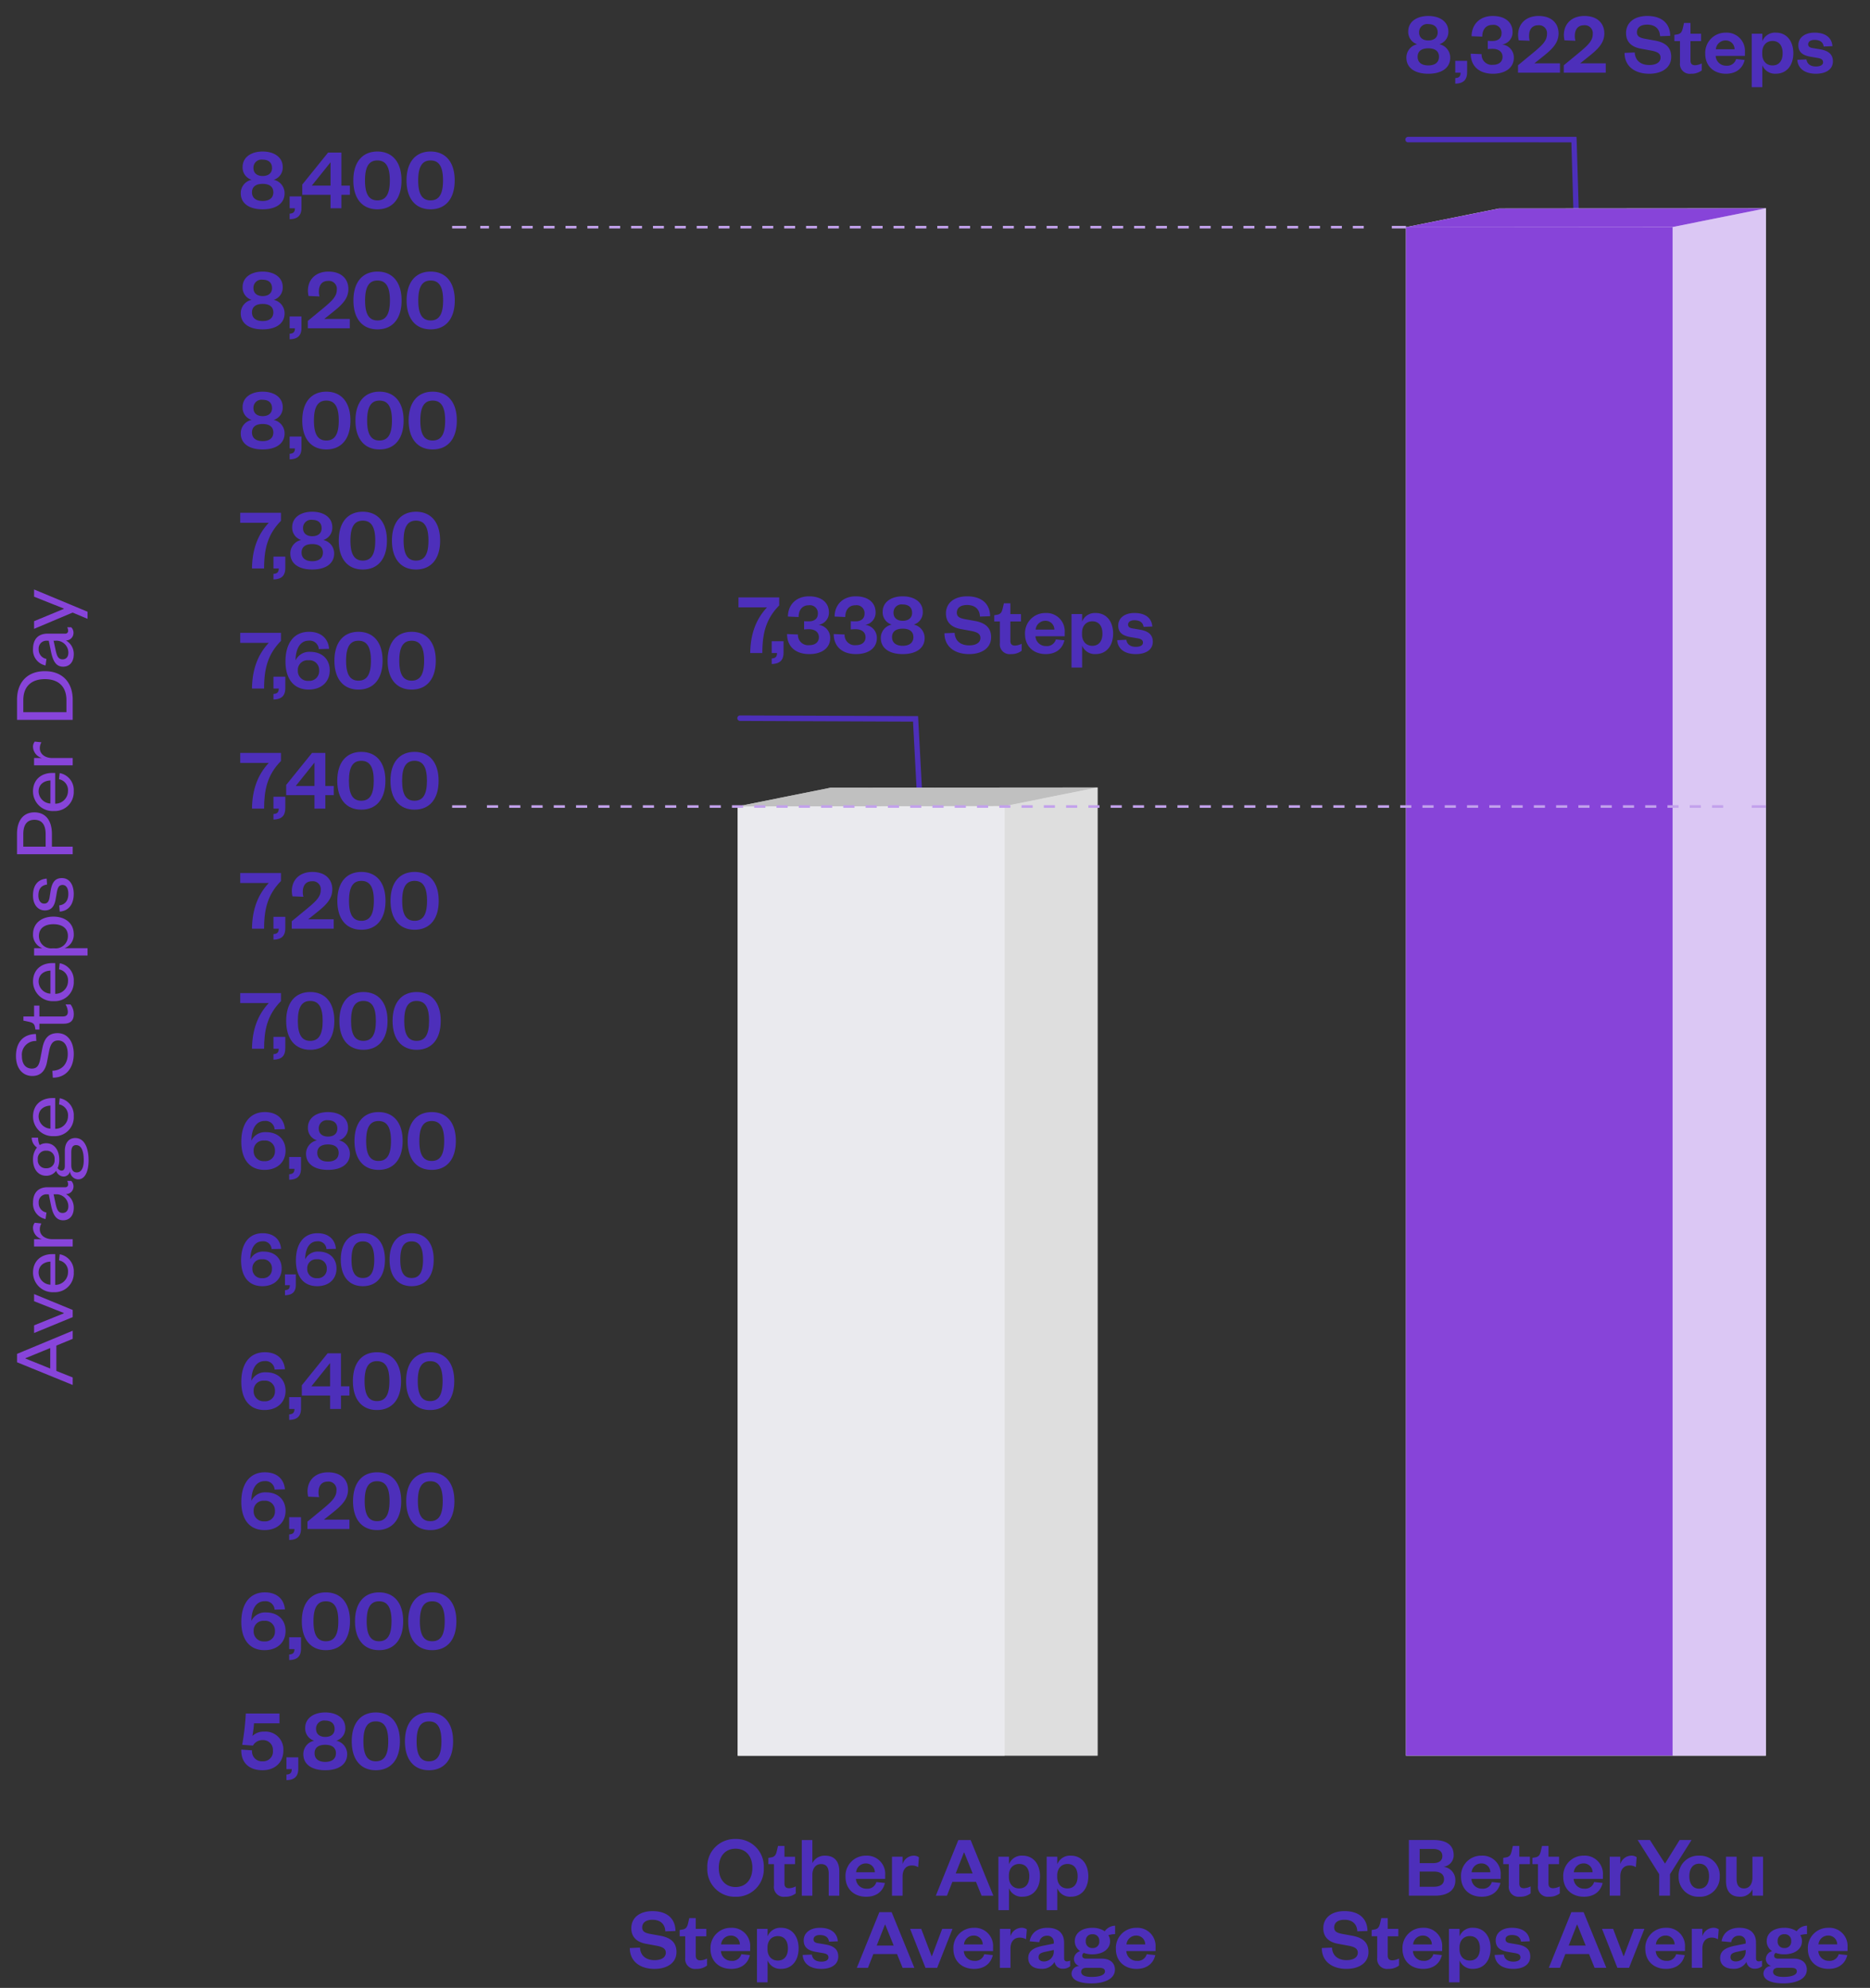 <?xml version="1.0" encoding="UTF-8"?>
<svg xmlns="http://www.w3.org/2000/svg" xmlns:xlink="http://www.w3.org/1999/xlink" width="507.915" height="539.986" viewBox="0 0 507.915 539.986">
  <rect x="0" y="0" width="507.915" height="539.986" fill="#333333" stroke="none"/>
  <defs>
    <clipPath id="a">
      <rect width="72.494" height="415.249" fill="none"></rect>
    </clipPath>
    <linearGradient id="b" x1="-8.237" y1="3.028" x2="-8.202" y2="3.028" gradientUnits="objectBoundingBox">
      <stop offset="0" stop-color="#4d2fba"></stop>
      <stop offset="0.997" stop-color="#8744d9"></stop>
      <stop offset="1" stop-color="#8744d9"></stop>
    </linearGradient>
    <clipPath id="c">
      <path d="M261.048,121.452V536.7h25.263V116.383Z" transform="translate(-261.048 -116.383)" fill="none"></path>
    </clipPath>
    <linearGradient id="d" x1="-26.508" y1="3.003" x2="-26.406" y2="3.003" gradientUnits="objectBoundingBox">
      <stop offset="0" stop-color="#c9c0ea"></stop>
      <stop offset="0.997" stop-color="#dbc7f4"></stop>
      <stop offset="1" stop-color="#dbc7f4"></stop>
    </linearGradient>
    <clipPath id="e">
      <path d="M258.051,116.437l-25.263,5.071,72.494-.056,25.263-5.069Z" transform="translate(-232.788 -116.383)" fill="none"></path>
    </clipPath>
    <linearGradient id="f" x1="-6.109" y1="246.293" x2="-6.082" y2="246.293" gradientUnits="objectBoundingBox">
      <stop offset="0" stop-color="#000035"></stop>
      <stop offset="0.997" stop-color="#8744d9"></stop>
      <stop offset="1" stop-color="#8744d9"></stop>
    </linearGradient>
    <clipPath id="g">
      <rect width="97.754" height="262.999" fill="none"></rect>
    </clipPath>
    <clipPath id="h">
      <rect width="72.491" height="257.925" fill="none"></rect>
    </clipPath>
    <linearGradient id="i" x1="-5.734" y1="4.265" x2="-5.699" y2="4.265" gradientUnits="objectBoundingBox">
      <stop offset="0" stop-color="#767690"></stop>
      <stop offset="1" stop-color="#eaeaee"></stop>
    </linearGradient>
    <clipPath id="j">
      <rect width="25.263" height="262.997" fill="none"></rect>
    </clipPath>
    <clipPath id="k">
      <path d="M215.556,440.709H190.293V182.784l25.263-5.071Z" transform="translate(-190.293 -177.712)" fill="none"></path>
    </clipPath>
    <linearGradient id="l" x1="-19.323" y1="4.202" x2="-19.221" y2="4.202" gradientUnits="objectBoundingBox">
      <stop offset="0" stop-color="#585858"></stop>
      <stop offset="1" stop-color="#a0a0a0"></stop>
    </linearGradient>
    <clipPath id="m">
      <rect width="97.754" height="5.133" fill="none"></rect>
    </clipPath>
    <clipPath id="n">
      <path d="M162.035,182.844l25.263-5.079,72.491-.054-25.263,5.069Z" transform="translate(-162.035 -177.711)" fill="none"></path>
    </clipPath>
    <linearGradient id="o" x1="-4.252" y1="215.276" x2="-4.226" y2="215.276" xlink:href="#l"></linearGradient>
    <clipPath id="p">
      <path d="M0,0H24.906V225.018H0Z" fill="none"></path>
    </clipPath>
    <clipPath id="q">
      <rect width="24.906" height="225.018" fill="none"></rect>
    </clipPath>
    <clipPath id="r">
      <rect width="149.413" height="44.789" fill="none"></rect>
    </clipPath>
    <clipPath id="t">
      <rect width="149.41" height="44.789" fill="none"></rect>
    </clipPath>
    <clipPath id="v">
      <path d="M0,0H120.5V25.2H0Z" fill="none"></path>
    </clipPath>
    <clipPath id="w">
      <rect width="120.505" height="25.204" fill="none"></rect>
    </clipPath>
    <clipPath id="x">
      <rect width="118.727" height="25.204" fill="none"></rect>
    </clipPath>
  </defs>
  <g transform="translate(-384.278 -7392.76)">
    <path d="M288.027,428.12a.744.744,0,0,1-.741-.685l-9.471-317.129H233.472a.746.746,0,0,1,0-1.493h45.715l.056.685,9.527,317.816a.745.745,0,0,1-.682.8Z" transform="translate(533.268 7321.116)" fill="#4d2fba"></path>
    <path d="M219.923,351.25h.062a.747.747,0,0,0,.682-.806l-9.581-180.173-48.347-.187a.745.745,0,0,0,0,1.49l46.975.187,9.468,178.805a.744.744,0,0,0,.741.682" transform="translate(422.553 7417.02)" fill="#4d2fba"></path>
    <path d="M187.3,177.767l-24.973,5.018h-.29V440.71h97.754v-263Z" transform="translate(422.616 7428.956)" fill="#fff"></path>
    <path d="M258.05,116.439l-24.986,5.018h-.277V536.708h97.756V116.38Z" transform="translate(533.36 7332.958)" fill="#fff"></path>
    <g transform="translate(766.15 7454.415)">
      <g clip-path="url(#a)">
        <rect width="72.494" height="415.249" fill="url(#b)"></rect>
      </g>
    </g>
    <g transform="translate(838.643 7449.346)">
      <g clip-path="url(#c)">
        <rect width="25.263" height="420.321" transform="translate(0 0)" fill="url(#d)"></rect>
      </g>
    </g>
    <g transform="translate(766.15 7449.346)">
      <g clip-path="url(#e)">
        <rect width="97.756" height="5.125" transform="translate(0 0)" fill="url(#f)"></rect>
      </g>
    </g>
    <g transform="translate(584.651 7606.668)" clip-path="url(#g)">
      <g transform="translate(0 5.074)">
        <g clip-path="url(#h)">
          <rect width="72.491" height="257.925" fill="url(#i)"></rect>
        </g>
      </g>
      <g transform="translate(72.489 0.003)" opacity="0.35" style="isolation:isolate">
        <g clip-path="url(#j)">
          <g clip-path="url(#k)">
            <rect width="25.263" height="262.997" transform="translate(0 0)" fill="url(#l)"></rect>
          </g>
        </g>
      </g>
      <g opacity="0.66" style="isolation:isolate">
        <g clip-path="url(#m)">
          <g clip-path="url(#n)">
            <rect width="97.754" height="5.133" transform="translate(0 0)" fill="url(#o)"></rect>
          </g>
        </g>
      </g>
    </g>
    <g transform="translate(449.121 7396.967)">
      <g style="isolation:isolate">
        <path d="M6.5-13.2c1.536,0,2.544.768,2.544,2.28,0,1.392-1.008,2.16-2.544,2.16-1.488,0-2.5-.768-2.5-2.16A2.194,2.194,0,0,1,6.5-13.2Zm0,6.576c1.848,0,2.9.792,2.9,2.3,0,1.488-1.056,2.352-2.9,2.352S3.6-2.832,3.6-4.32C3.6-5.832,4.656-6.624,6.5-6.624ZM6.5.288c3.744,0,5.952-1.68,5.952-4.344A3.709,3.709,0,0,0,9.5-7.728a3.476,3.476,0,0,0,2.448-3.48c0-2.616-2.28-4.2-5.448-4.2s-5.448,1.584-5.448,4.2A3.476,3.476,0,0,0,3.5-7.728,3.686,3.686,0,0,0,.552-4.056C.552-1.392,2.736.288,6.5.288ZM13.824,0h1.44c0,1.008-.432,1.416-1.44,1.464V2.976c2.28-.048,3.216-1.1,3.216-3.12V-3.216H13.824ZM27.888-15.12H24.264L17.256-6.432v2.784h7.68V0h2.952V-3.648h2.3v-2.5h-2.3Zm-2.952,2.64v6.336H19.848ZM44.208-7.56c0-5.016-2.5-7.848-6.552-7.848-4.032,0-6.528,2.832-6.528,7.848S33.624.288,37.656.288C41.712.288,44.208-2.544,44.208-7.56Zm-3.168,0c0,3.648-1.032,5.424-3.384,5.424-2.328,0-3.36-1.776-3.36-5.424s1.032-5.424,3.36-5.424C40.008-12.984,41.04-11.208,41.04-7.56Zm17.616,0c0-5.016-2.5-7.848-6.552-7.848-4.032,0-6.528,2.832-6.528,7.848S48.072.288,52.1.288C56.16.288,58.656-2.544,58.656-7.56Zm-3.168,0c0,3.648-1.032,5.424-3.384,5.424-2.328,0-3.36-1.776-3.36-5.424s1.032-5.424,3.36-5.424C54.456-12.984,55.488-11.208,55.488-7.56Z" transform="translate(0 52.361)" fill="#4d2fba"></path>
        <path d="M6.5-13.2c1.536,0,2.544.768,2.544,2.28,0,1.392-1.008,2.16-2.544,2.16-1.488,0-2.5-.768-2.5-2.16A2.194,2.194,0,0,1,6.5-13.2Zm0,6.576c1.848,0,2.9.792,2.9,2.3,0,1.488-1.056,2.352-2.9,2.352S3.6-2.832,3.6-4.32C3.6-5.832,4.656-6.624,6.5-6.624ZM6.5.288c3.744,0,5.952-1.68,5.952-4.344A3.709,3.709,0,0,0,9.5-7.728a3.476,3.476,0,0,0,2.448-3.48c0-2.616-2.28-4.2-5.448-4.2s-5.448,1.584-5.448,4.2A3.476,3.476,0,0,0,3.5-7.728,3.686,3.686,0,0,0,.552-4.056C.552-1.392,2.736.288,6.5.288ZM13.824,0h1.44c0,1.008-.432,1.416-1.44,1.464V2.976c2.28-.048,3.216-1.1,3.216-3.12V-3.216H13.824Zm9.408-2.544,2.4-1.92c2.28-1.824,4.152-3.528,4.152-6.192,0-2.688-1.824-4.752-5.424-4.752-3.336,0-5.568,2.04-5.568,5.208a7.342,7.342,0,0,0,.168,1.416l2.976.12a4.515,4.515,0,0,1-.168-1.32c0-1.752.84-2.9,2.52-2.9a2.159,2.159,0,0,1,2.352,2.4c0,1.824-1.3,3.024-3.648,4.992l-4.224,3.48V0h11.4V-2.544Zm21-5.016c0-5.016-2.5-7.848-6.552-7.848-4.032,0-6.528,2.832-6.528,7.848S33.648.288,37.68.288C41.736.288,44.232-2.544,44.232-7.56Zm-3.168,0c0,3.648-1.032,5.424-3.384,5.424-2.328,0-3.36-1.776-3.36-5.424s1.032-5.424,3.36-5.424C40.032-12.984,41.064-11.208,41.064-7.56Zm17.616,0c0-5.016-2.5-7.848-6.552-7.848-4.032,0-6.528,2.832-6.528,7.848S48.1.288,52.128.288C56.184.288,58.68-2.544,58.68-7.56Zm-3.168,0c0,3.648-1.032,5.424-3.384,5.424-2.328,0-3.36-1.776-3.36-5.424s1.032-5.424,3.36-5.424C54.48-12.984,55.512-11.208,55.512-7.56Z" transform="translate(0 84.976)" fill="#4d2fba"></path>
        <path d="M6.5-13.2c1.536,0,2.544.768,2.544,2.28,0,1.392-1.008,2.16-2.544,2.16-1.488,0-2.5-.768-2.5-2.16A2.194,2.194,0,0,1,6.5-13.2Zm0,6.576c1.848,0,2.9.792,2.9,2.3,0,1.488-1.056,2.352-2.9,2.352S3.6-2.832,3.6-4.32C3.6-5.832,4.656-6.624,6.5-6.624ZM6.5.288c3.744,0,5.952-1.68,5.952-4.344A3.709,3.709,0,0,0,9.5-7.728a3.476,3.476,0,0,0,2.448-3.48c0-2.616-2.28-4.2-5.448-4.2s-5.448,1.584-5.448,4.2A3.476,3.476,0,0,0,3.5-7.728,3.686,3.686,0,0,0,.552-4.056C.552-1.392,2.736.288,6.5.288ZM13.824,0h1.44c0,1.008-.432,1.416-1.44,1.464V2.976c2.28-.048,3.216-1.1,3.216-3.12V-3.216H13.824ZM30.336-7.56c0-5.016-2.5-7.848-6.552-7.848-4.032,0-6.528,2.832-6.528,7.848S19.752.288,23.784.288C27.84.288,30.336-2.544,30.336-7.56Zm-3.168,0c0,3.648-1.032,5.424-3.384,5.424-2.328,0-3.36-1.776-3.36-5.424s1.032-5.424,3.36-5.424C26.136-12.984,27.168-11.208,27.168-7.56Zm17.616,0c0-5.016-2.5-7.848-6.552-7.848-4.032,0-6.528,2.832-6.528,7.848S34.2.288,38.232.288C42.288.288,44.784-2.544,44.784-7.56Zm-3.168,0c0,3.648-1.032,5.424-3.384,5.424-2.328,0-3.36-1.776-3.36-5.424s1.032-5.424,3.36-5.424C40.584-12.984,41.616-11.208,41.616-7.56Zm17.616,0c0-5.016-2.5-7.848-6.552-7.848-4.032,0-6.528,2.832-6.528,7.848S48.648.288,52.68.288C56.736.288,59.232-2.544,59.232-7.56Zm-3.168,0c0,3.648-1.032,5.424-3.384,5.424-2.328,0-3.36-1.776-3.36-5.424s1.032-5.424,3.36-5.424C55.032-12.984,56.064-11.208,56.064-7.56Z" transform="translate(0 117.593)" fill="#4d2fba"></path>
        <path d="M8.16-12.408C5.136-9.168,3.672-5.16,3.6,0H6.888c.024-4.92.744-9.024,4.584-12.936V-15.12H.408v2.712ZM9.432,0h1.44c0,1.008-.432,1.416-1.44,1.464V2.976c2.28-.048,3.216-1.1,3.216-3.12V-3.216H9.432ZM19.968-13.2c1.536,0,2.544.768,2.544,2.28,0,1.392-1.008,2.16-2.544,2.16-1.488,0-2.5-.768-2.5-2.16A2.194,2.194,0,0,1,19.968-13.2Zm0,6.576c1.848,0,2.9.792,2.9,2.3,0,1.488-1.056,2.352-2.9,2.352s-2.9-.864-2.9-2.352C17.064-5.832,18.12-6.624,19.968-6.624Zm0,6.912c3.744,0,5.952-1.68,5.952-4.344a3.709,3.709,0,0,0-2.952-3.672,3.476,3.476,0,0,0,2.448-3.48c0-2.616-2.28-4.2-5.448-4.2s-5.448,1.584-5.448,4.2a3.476,3.476,0,0,0,2.448,3.48,3.686,3.686,0,0,0-2.952,3.672C14.016-1.392,16.2.288,19.968.288ZM40.248-7.56c0-5.016-2.5-7.848-6.552-7.848-4.032,0-6.528,2.832-6.528,7.848S29.664.288,33.7.288C37.752.288,40.248-2.544,40.248-7.56Zm-3.168,0c0,3.648-1.032,5.424-3.384,5.424-2.328,0-3.36-1.776-3.36-5.424s1.032-5.424,3.36-5.424C36.048-12.984,37.08-11.208,37.08-7.56Zm17.616,0c0-5.016-2.5-7.848-6.552-7.848-4.032,0-6.528,2.832-6.528,7.848S44.112.288,48.144.288C52.2.288,54.7-2.544,54.7-7.56Zm-3.168,0c0,3.648-1.032,5.424-3.384,5.424-2.328,0-3.36-1.776-3.36-5.424s1.032-5.424,3.36-5.424C50.5-12.984,51.528-11.208,51.528-7.56Z" transform="translate(0 150.208)" fill="#4d2fba"></path>
        <path d="M8.16-12.408C5.136-9.168,3.672-5.16,3.6,0H6.888c.024-4.92.744-9.024,4.584-12.936V-15.12H.408v2.712ZM9.432,0h1.44c0,1.008-.432,1.416-1.44,1.464V2.976c2.28-.048,3.216-1.1,3.216-3.12V-3.216H9.432Zm9.624-13.008a2.452,2.452,0,0,1,2.688,2.3l2.808-.072c-.264-2.928-2.328-4.632-5.448-4.632-4.3,0-6.408,3.36-6.408,8.04,0,4.7,2.184,7.656,6.312,7.656,3.408,0,5.712-2.064,5.712-5.232,0-2.952-2.016-5.016-5.3-5.016a4.12,4.12,0,0,0-3.984,2.3C15.48-10.8,16.656-13.008,19.056-13.008Zm-3,8.136a2.63,2.63,0,0,1,2.88-2.808,2.637,2.637,0,0,1,2.9,2.808,2.635,2.635,0,0,1-2.88,2.784A2.679,2.679,0,0,1,16.056-4.872ZM39.072-7.56c0-5.016-2.5-7.848-6.552-7.848-4.032,0-6.528,2.832-6.528,7.848S28.488.288,32.52.288C36.576.288,39.072-2.544,39.072-7.56Zm-3.168,0c0,3.648-1.032,5.424-3.384,5.424-2.328,0-3.36-1.776-3.36-5.424s1.032-5.424,3.36-5.424C34.872-12.984,35.9-11.208,35.9-7.56Zm17.616,0c0-5.016-2.5-7.848-6.552-7.848-4.032,0-6.528,2.832-6.528,7.848S42.936.288,46.968.288C51.024.288,53.52-2.544,53.52-7.56Zm-3.168,0c0,3.648-1.032,5.424-3.384,5.424-2.328,0-3.36-1.776-3.36-5.424s1.032-5.424,3.36-5.424C49.32-12.984,50.352-11.208,50.352-7.56Z" transform="translate(0 182.824)" fill="#4d2fba"></path>
        <path d="M8.16-12.408C5.136-9.168,3.672-5.16,3.6,0H6.888c.024-4.92.744-9.024,4.584-12.936V-15.12H.408v2.712ZM9.432,0h1.44c0,1.008-.432,1.416-1.44,1.464V2.976c2.28-.048,3.216-1.1,3.216-3.12V-3.216H9.432ZM23.52-15.12H19.9L12.888-6.432v2.784h7.68V0H23.52V-3.648h2.3v-2.5h-2.3Zm-2.952,2.64v6.336H15.48ZM39.84-7.56c0-5.016-2.5-7.848-6.552-7.848-4.032,0-6.528,2.832-6.528,7.848S29.256.288,33.288.288C37.344.288,39.84-2.544,39.84-7.56Zm-3.168,0c0,3.648-1.032,5.424-3.384,5.424-2.328,0-3.36-1.776-3.36-5.424s1.032-5.424,3.36-5.424C35.64-12.984,36.672-11.208,36.672-7.56Zm17.616,0c0-5.016-2.5-7.848-6.552-7.848-4.032,0-6.528,2.832-6.528,7.848S43.7.288,47.736.288C51.792.288,54.288-2.544,54.288-7.56Zm-3.168,0c0,3.648-1.032,5.424-3.384,5.424-2.328,0-3.36-1.776-3.36-5.424s1.032-5.424,3.36-5.424C50.088-12.984,51.12-11.208,51.12-7.56Z" transform="translate(0 215.44)" fill="#4d2fba"></path>
        <path d="M8.16-12.408C5.136-9.168,3.672-5.16,3.6,0H6.888c.024-4.92.744-9.024,4.584-12.936V-15.12H.408v2.712ZM9.432,0h1.44c0,1.008-.432,1.416-1.44,1.464V2.976c2.28-.048,3.216-1.1,3.216-3.12V-3.216H9.432Zm9.432-2.544,2.4-1.92c2.28-1.824,4.152-3.528,4.152-6.192,0-2.688-1.824-4.752-5.424-4.752-3.336,0-5.568,2.04-5.568,5.208a7.342,7.342,0,0,0,.168,1.416l2.976.12a4.515,4.515,0,0,1-.168-1.32c0-1.752.84-2.9,2.52-2.9a2.159,2.159,0,0,1,2.352,2.4c0,1.824-1.3,3.024-3.648,4.992L14.4-2.016V0H25.8V-2.544Zm21-5.016c0-5.016-2.5-7.848-6.552-7.848-4.032,0-6.528,2.832-6.528,7.848S29.28.288,33.312.288C37.368.288,39.864-2.544,39.864-7.56Zm-3.168,0c0,3.648-1.032,5.424-3.384,5.424-2.328,0-3.36-1.776-3.36-5.424s1.032-5.424,3.36-5.424C35.664-12.984,36.7-11.208,36.7-7.56Zm17.616,0c0-5.016-2.5-7.848-6.552-7.848-4.032,0-6.528,2.832-6.528,7.848S43.728.288,47.76.288C51.816.288,54.312-2.544,54.312-7.56Zm-3.168,0c0,3.648-1.032,5.424-3.384,5.424-2.328,0-3.36-1.776-3.36-5.424s1.032-5.424,3.36-5.424C50.112-12.984,51.144-11.208,51.144-7.56Z" transform="translate(0 248.056)" fill="#4d2fba"></path>
        <path d="M8.16-12.408C5.136-9.168,3.672-5.16,3.6,0H6.888c.024-4.92.744-9.024,4.584-12.936V-15.12H.408v2.712ZM9.432,0h1.44c0,1.008-.432,1.416-1.44,1.464V2.976c2.28-.048,3.216-1.1,3.216-3.12V-3.216H9.432ZM25.968-7.56c0-5.016-2.5-7.848-6.552-7.848-4.032,0-6.528,2.832-6.528,7.848S15.384.288,19.416.288C23.472.288,25.968-2.544,25.968-7.56Zm-3.168,0c0,3.648-1.032,5.424-3.384,5.424-2.328,0-3.36-1.776-3.36-5.424s1.032-5.424,3.36-5.424C21.768-12.984,22.8-11.208,22.8-7.56Zm17.616,0c0-5.016-2.5-7.848-6.552-7.848-4.032,0-6.528,2.832-6.528,7.848S29.832.288,33.864.288C37.92.288,40.416-2.544,40.416-7.56Zm-3.168,0c0,3.648-1.032,5.424-3.384,5.424-2.328,0-3.36-1.776-3.36-5.424s1.032-5.424,3.36-5.424C36.216-12.984,37.248-11.208,37.248-7.56Zm17.616,0c0-5.016-2.5-7.848-6.552-7.848-4.032,0-6.528,2.832-6.528,7.848S44.28.288,48.312.288C52.368.288,54.864-2.544,54.864-7.56Zm-3.168,0c0,3.648-1.032,5.424-3.384,5.424-2.328,0-3.36-1.776-3.36-5.424s1.032-5.424,3.36-5.424C50.664-12.984,51.7-11.208,51.7-7.56Z" transform="translate(0 280.671)" fill="#4d2fba"></path>
        <path d="M7.056-13.008a2.452,2.452,0,0,1,2.688,2.3l2.808-.072c-.264-2.928-2.328-4.632-5.448-4.632-4.3,0-6.408,3.36-6.408,8.04C.7-2.664,2.88.288,7.008.288c3.408,0,5.712-2.064,5.712-5.232,0-2.952-2.016-5.016-5.3-5.016a4.12,4.12,0,0,0-3.984,2.3C3.48-10.8,4.656-13.008,7.056-13.008Zm-3,8.136A2.63,2.63,0,0,1,6.936-7.68a2.637,2.637,0,0,1,2.9,2.808A2.635,2.635,0,0,1,6.96-2.088,2.679,2.679,0,0,1,4.056-4.872ZM13.7,0h1.44c0,1.008-.432,1.416-1.44,1.464V2.976c2.28-.048,3.216-1.1,3.216-3.12V-3.216H13.7ZM24.24-13.2c1.536,0,2.544.768,2.544,2.28,0,1.392-1.008,2.16-2.544,2.16-1.488,0-2.5-.768-2.5-2.16A2.194,2.194,0,0,1,24.24-13.2Zm0,6.576c1.848,0,2.9.792,2.9,2.3,0,1.488-1.056,2.352-2.9,2.352s-2.9-.864-2.9-2.352C21.336-5.832,22.392-6.624,24.24-6.624Zm0,6.912c3.744,0,5.952-1.68,5.952-4.344A3.709,3.709,0,0,0,27.24-7.728a3.476,3.476,0,0,0,2.448-3.48c0-2.616-2.28-4.2-5.448-4.2s-5.448,1.584-5.448,4.2a3.476,3.476,0,0,0,2.448,3.48,3.686,3.686,0,0,0-2.952,3.672C18.288-1.392,20.472.288,24.24.288ZM44.52-7.56c0-5.016-2.5-7.848-6.552-7.848-4.032,0-6.528,2.832-6.528,7.848S33.936.288,37.968.288C42.024.288,44.52-2.544,44.52-7.56Zm-3.168,0c0,3.648-1.032,5.424-3.384,5.424-2.328,0-3.36-1.776-3.36-5.424s1.032-5.424,3.36-5.424C40.32-12.984,41.352-11.208,41.352-7.56Zm17.616,0c0-5.016-2.5-7.848-6.552-7.848-4.032,0-6.528,2.832-6.528,7.848S48.384.288,52.416.288C56.472.288,58.968-2.544,58.968-7.56Zm-3.168,0c0,3.648-1.032,5.424-3.384,5.424-2.328,0-3.36-1.776-3.36-5.424s1.032-5.424,3.36-5.424C54.768-12.984,55.8-11.208,55.8-7.56Z" transform="translate(0 313.288)" fill="#4d2fba"></path>
        <path d="M6.468-11.924A2.247,2.247,0,0,1,8.932-9.812l2.574-.066c-.242-2.684-2.134-4.246-4.994-4.246-3.938,0-5.874,3.08-5.874,7.37,0,4.312,2,7.018,5.786,7.018,3.124,0,5.236-1.892,5.236-4.8,0-2.706-1.848-4.6-4.862-4.6A3.777,3.777,0,0,0,3.146-7.018C3.19-9.9,4.268-11.924,6.468-11.924ZM3.718-4.466A2.411,2.411,0,0,1,6.358-7.04,2.417,2.417,0,0,1,9.02-4.466,2.416,2.416,0,0,1,6.38-1.914,2.455,2.455,0,0,1,3.718-4.466ZM12.562,0h1.32c0,.924-.4,1.3-1.32,1.342V2.728c2.09-.044,2.948-1.012,2.948-2.86V-2.948H12.562Zm8.8-11.924a2.247,2.247,0,0,1,2.464,2.112L26.4-9.878c-.242-2.684-2.134-4.246-4.994-4.246-3.938,0-5.874,3.08-5.874,7.37,0,4.312,2,7.018,5.786,7.018,3.124,0,5.236-1.892,5.236-4.8,0-2.706-1.848-4.6-4.862-4.6A3.777,3.777,0,0,0,18.04-7.018C18.084-9.9,19.162-11.924,21.362-11.924Zm-2.75,7.458a2.411,2.411,0,0,1,2.64-2.574,2.417,2.417,0,0,1,2.662,2.574,2.416,2.416,0,0,1-2.64,2.552A2.455,2.455,0,0,1,18.612-4.466ZM39.71-6.93c0-4.6-2.288-7.194-6.006-7.194-3.7,0-5.984,2.6-5.984,7.194S30.008.264,33.7.264C37.422.264,39.71-2.332,39.71-6.93Zm-2.9,0c0,3.344-.946,4.972-3.1,4.972-2.134,0-3.08-1.628-3.08-4.972S31.57-11.9,33.7-11.9C35.86-11.9,36.806-10.274,36.806-6.93Zm16.148,0c0-4.6-2.288-7.194-6.006-7.194-3.7,0-5.984,2.6-5.984,7.194S43.252.264,46.948.264C50.666.264,52.954-2.332,52.954-6.93Zm-2.9,0c0,3.344-.946,4.972-3.1,4.972-2.134,0-3.08-1.628-3.08-4.972s.946-4.972,3.08-4.972C49.1-11.9,50.05-10.274,50.05-6.93Z" transform="translate(0 344.904)" fill="#4d2fba"></path>
        <path d="M7.056-13.008a2.452,2.452,0,0,1,2.688,2.3l2.808-.072c-.264-2.928-2.328-4.632-5.448-4.632-4.3,0-6.408,3.36-6.408,8.04C.7-2.664,2.88.288,7.008.288c3.408,0,5.712-2.064,5.712-5.232,0-2.952-2.016-5.016-5.3-5.016a4.12,4.12,0,0,0-3.984,2.3C3.48-10.8,4.656-13.008,7.056-13.008Zm-3,8.136A2.63,2.63,0,0,1,6.936-7.68a2.637,2.637,0,0,1,2.9,2.808A2.635,2.635,0,0,1,6.96-2.088,2.679,2.679,0,0,1,4.056-4.872ZM13.7,0h1.44c0,1.008-.432,1.416-1.44,1.464V2.976c2.28-.048,3.216-1.1,3.216-3.12V-3.216H13.7ZM27.768-15.12H24.144L17.136-6.432v2.784h7.68V0h2.952V-3.648h2.3v-2.5h-2.3Zm-2.952,2.64v6.336H19.728ZM44.088-7.56c0-5.016-2.5-7.848-6.552-7.848-4.032,0-6.528,2.832-6.528,7.848S33.5.288,37.536.288C41.592.288,44.088-2.544,44.088-7.56Zm-3.168,0c0,3.648-1.032,5.424-3.384,5.424-2.328,0-3.36-1.776-3.36-5.424s1.032-5.424,3.36-5.424C39.888-12.984,40.92-11.208,40.92-7.56Zm17.616,0c0-5.016-2.5-7.848-6.552-7.848-4.032,0-6.528,2.832-6.528,7.848S47.952.288,51.984.288C56.04.288,58.536-2.544,58.536-7.56Zm-3.168,0c0,3.648-1.032,5.424-3.384,5.424-2.328,0-3.36-1.776-3.36-5.424s1.032-5.424,3.36-5.424C54.336-12.984,55.368-11.208,55.368-7.56Z" transform="translate(0 378.519)" fill="#4d2fba"></path>
        <path d="M7.056-13.008a2.452,2.452,0,0,1,2.688,2.3l2.808-.072c-.264-2.928-2.328-4.632-5.448-4.632-4.3,0-6.408,3.36-6.408,8.04C.7-2.664,2.88.288,7.008.288c3.408,0,5.712-2.064,5.712-5.232,0-2.952-2.016-5.016-5.3-5.016a4.12,4.12,0,0,0-3.984,2.3C3.48-10.8,4.656-13.008,7.056-13.008Zm-3,8.136A2.63,2.63,0,0,1,6.936-7.68a2.637,2.637,0,0,1,2.9,2.808A2.635,2.635,0,0,1,6.96-2.088,2.679,2.679,0,0,1,4.056-4.872ZM13.7,0h1.44c0,1.008-.432,1.416-1.44,1.464V2.976c2.28-.048,3.216-1.1,3.216-3.12V-3.216H13.7Zm9.432-2.544,2.4-1.92c2.28-1.824,4.152-3.528,4.152-6.192,0-2.688-1.824-4.752-5.424-4.752-3.336,0-5.568,2.04-5.568,5.208a7.342,7.342,0,0,0,.168,1.416l2.976.12a4.515,4.515,0,0,1-.168-1.32c0-1.752.84-2.9,2.52-2.9a2.159,2.159,0,0,1,2.352,2.4c0,1.824-1.3,3.024-3.648,4.992l-4.224,3.48V0h11.4V-2.544Zm21-5.016c0-5.016-2.5-7.848-6.552-7.848-4.032,0-6.528,2.832-6.528,7.848S33.552.288,37.584.288C41.64.288,44.136-2.544,44.136-7.56Zm-3.168,0c0,3.648-1.032,5.424-3.384,5.424-2.328,0-3.36-1.776-3.36-5.424s1.032-5.424,3.36-5.424C39.936-12.984,40.968-11.208,40.968-7.56Zm17.616,0c0-5.016-2.5-7.848-6.552-7.848C48-15.408,45.5-12.576,45.5-7.56S48,.288,52.032.288C56.088.288,58.584-2.544,58.584-7.56Zm-3.168,0c0,3.648-1.032,5.424-3.384,5.424-2.328,0-3.36-1.776-3.36-5.424s1.032-5.424,3.36-5.424C54.384-12.984,55.416-11.208,55.416-7.56Z" transform="translate(0 411.136)" fill="#4d2fba"></path>
        <path d="M7.056-13.008a2.452,2.452,0,0,1,2.688,2.3l2.808-.072c-.264-2.928-2.328-4.632-5.448-4.632-4.3,0-6.408,3.36-6.408,8.04C.7-2.664,2.88.288,7.008.288c3.408,0,5.712-2.064,5.712-5.232,0-2.952-2.016-5.016-5.3-5.016a4.12,4.12,0,0,0-3.984,2.3C3.48-10.8,4.656-13.008,7.056-13.008Zm-3,8.136A2.63,2.63,0,0,1,6.936-7.68a2.637,2.637,0,0,1,2.9,2.808A2.635,2.635,0,0,1,6.96-2.088,2.679,2.679,0,0,1,4.056-4.872ZM13.7,0h1.44c0,1.008-.432,1.416-1.44,1.464V2.976c2.28-.048,3.216-1.1,3.216-3.12V-3.216H13.7ZM30.216-7.56c0-5.016-2.5-7.848-6.552-7.848-4.032,0-6.528,2.832-6.528,7.848S19.632.288,23.664.288C27.72.288,30.216-2.544,30.216-7.56Zm-3.168,0c0,3.648-1.032,5.424-3.384,5.424-2.328,0-3.36-1.776-3.36-5.424s1.032-5.424,3.36-5.424C26.016-12.984,27.048-11.208,27.048-7.56Zm17.616,0c0-5.016-2.5-7.848-6.552-7.848-4.032,0-6.528,2.832-6.528,7.848S34.08.288,38.112.288C42.168.288,44.664-2.544,44.664-7.56Zm-3.168,0c0,3.648-1.032,5.424-3.384,5.424-2.328,0-3.36-1.776-3.36-5.424s1.032-5.424,3.36-5.424C40.464-12.984,41.5-11.208,41.5-7.56Zm17.616,0c0-5.016-2.5-7.848-6.552-7.848-4.032,0-6.528,2.832-6.528,7.848S48.528.288,52.56.288C56.616.288,59.112-2.544,59.112-7.56Zm-3.168,0c0,3.648-1.032,5.424-3.384,5.424-2.328,0-3.36-1.776-3.36-5.424s1.032-5.424,3.36-5.424C54.912-12.984,55.944-11.208,55.944-7.56Z" transform="translate(0 443.751)" fill="#4d2fba"></path>
        <path d="M11.064-15.12H1.92a68.321,68.321,0,0,1-.984,8.5l2.928.216A2.932,2.932,0,0,1,6.528-7.9a2.664,2.664,0,0,1,2.76,2.88A2.635,2.635,0,0,1,6.5-2.136a2.677,2.677,0,0,1-2.88-2.976L.7-5.328C.576-1.92,2.664.288,6.48.288c3.312,0,5.64-2.088,5.64-5.328A4.854,4.854,0,0,0,6.888-10.2,4.352,4.352,0,0,0,3.72-9.024a31.166,31.166,0,0,0,.432-3.432h6.912ZM12.96,0H14.4c0,1.008-.432,1.416-1.44,1.464V2.976c2.28-.048,3.216-1.1,3.216-3.12V-3.216H12.96ZM23.5-13.2c1.536,0,2.544.768,2.544,2.28,0,1.392-1.008,2.16-2.544,2.16-1.488,0-2.5-.768-2.5-2.16A2.194,2.194,0,0,1,23.5-13.2Zm0,6.576c1.848,0,2.9.792,2.9,2.3,0,1.488-1.056,2.352-2.9,2.352s-2.9-.864-2.9-2.352C20.592-5.832,21.648-6.624,23.5-6.624Zm0,6.912c3.744,0,5.952-1.68,5.952-4.344A3.709,3.709,0,0,0,26.5-7.728a3.476,3.476,0,0,0,2.448-3.48c0-2.616-2.28-4.2-5.448-4.2s-5.448,1.584-5.448,4.2A3.476,3.476,0,0,0,20.5-7.728a3.686,3.686,0,0,0-2.952,3.672C17.544-1.392,19.728.288,23.5.288ZM43.776-7.56c0-5.016-2.5-7.848-6.552-7.848-4.032,0-6.528,2.832-6.528,7.848S33.192.288,37.224.288C41.28.288,43.776-2.544,43.776-7.56Zm-3.168,0c0,3.648-1.032,5.424-3.384,5.424-2.328,0-3.36-1.776-3.36-5.424s1.032-5.424,3.36-5.424C39.576-12.984,40.608-11.208,40.608-7.56Zm17.616,0c0-5.016-2.5-7.848-6.552-7.848-4.032,0-6.528,2.832-6.528,7.848S47.64.288,51.672.288C55.728.288,58.224-2.544,58.224-7.56Zm-3.168,0c0,3.648-1.032,5.424-3.384,5.424-2.328,0-3.36-1.776-3.36-5.424s1.032-5.424,3.36-5.424C54.024-12.984,55.056-11.208,55.056-7.56Z" transform="translate(0 476.367)" fill="#4d2fba"></path>
      </g>
    </g>
    <g transform="translate(384.278 7544.242)" clip-path="url(#p)">
      <g style="isolation:isolate">
        <g clip-path="url(#q)">
          <path d="M6.456-15.12.288,0h2.04L4.1-4.44h6.888L12.816,0h2.208L8.736-15.12Zm1.008,2.3h.1L10.32-6.1H4.752ZM20.664,0l4.32-10.488H23.04L19.848-2.424h-.1l-3.264-8.064H14.4L18.72,0ZM34.128-3.72a3.009,3.009,0,0,1-3.216,2.448,3.456,3.456,0,0,1-3.432-3.48h8.352v-.792c0-2.856-1.7-5.232-5.04-5.232a5.345,5.345,0,0,0-5.3,5.688,5.133,5.133,0,0,0,5.4,5.376,4.658,4.658,0,0,0,4.9-3.816Zm-6.6-2.328a3.373,3.373,0,0,1,3.264-3.216c1.992,0,2.928,1.536,3,3.216ZM44.352-10.3a2.172,2.172,0,0,0-1.488-.48,3.3,3.3,0,0,0-2.976,2.424v-2.136H37.9V0h1.992V-5.544c0-2.016,1.128-3.384,2.64-3.384A3.028,3.028,0,0,1,44.16-8.5ZM52.08-4.68a3.258,3.258,0,0,1-3.264,3.5c-1.2,0-1.8-.672-1.8-1.56,0-1.272,1.056-1.584,2.712-1.944l2.352-.5ZM54-6.768c0-2.664-1.56-4.008-4.2-4.008a4.225,4.225,0,0,0-4.44,3.408l1.776.24a2.551,2.551,0,0,1,2.64-2.112,2.126,2.126,0,0,1,2.3,2.328V-6.5l-2.832.576c-2.52.5-4.224,1.32-4.224,3.312,0,1.8,1.32,2.9,3.36,2.9a4.147,4.147,0,0,0,3.768-2.136A2.029,2.029,0,0,0,54.12.216a2.045,2.045,0,0,0,1.608-.624v-1.08a1.992,1.992,0,0,1-.912.24A.734.734,0,0,1,54-2.064ZM65.952-7.2a3.345,3.345,0,0,0-.5-1.776,4.878,4.878,0,0,1,2.016-.432v-1.728A3.206,3.206,0,0,0,64.8-9.7a5.1,5.1,0,0,0-3.288-1.08c-2.568,0-4.392,1.368-4.392,3.576a3.236,3.236,0,0,0,1.368,2.712A2.226,2.226,0,0,0,56.9-2.52,1.83,1.83,0,0,0,58.3-.72a2.286,2.286,0,0,0-2.16,2.208c0,1.944,2.352,2.832,5.184,2.832,3.12,0,6.048-1.008,6.048-3.624,0-1.632-1.2-2.832-3.48-2.832h-4.1c-.912,0-1.272-.336-1.272-.912a1.241,1.241,0,0,1,.7-1.032,5.719,5.719,0,0,0,2.3.432C64.1-3.648,65.952-5.016,65.952-7.2Zm-7.92,8.3c0-1.128.936-1.488,2.016-1.488h3.384c1.224,0,2.016.336,2.016,1.3C65.448,2.424,63.72,3,61.32,3,59.376,3,58.032,2.424,58.032,1.1Zm5.9-8.28a2.136,2.136,0,0,1-2.4,2.256A2.128,2.128,0,0,1,59.16-7.176a2.141,2.141,0,0,1,2.376-2.3A2.148,2.148,0,0,1,63.936-7.176ZM76.512-3.72A3.009,3.009,0,0,1,73.3-1.272a3.456,3.456,0,0,1-3.432-3.48h8.352v-.792c0-2.856-1.7-5.232-5.04-5.232a5.345,5.345,0,0,0-5.3,5.688,5.133,5.133,0,0,0,5.4,5.376,4.658,4.658,0,0,0,4.9-3.816Zm-6.6-2.328a3.373,3.373,0,0,1,3.264-3.216c1.992,0,2.928,1.536,3,3.216ZM83.76-5.4c0,3.648,2.712,5.688,6.432,5.688,3.264,0,5.664-1.608,5.664-4.392,0-2.424-1.392-3.624-4.152-4.152l-2.736-.528c-1.752-.336-2.736-.816-2.736-2.3,0-1.68,1.224-2.712,3.408-2.712a3.713,3.713,0,0,1,4.08,3.912l1.9-.1c-.024-3.408-2.208-5.424-6-5.424-3.312,0-5.4,1.8-5.4,4.44,0,2.352,1.536,3.552,3.768,3.984l3,.576c1.968.384,2.88,1.056,2.88,2.448,0,1.656-1.416,2.616-3.672,2.616-2.544,0-4.44-1.416-4.56-4.176ZM98.424-2.448c0,2.04,1.056,2.736,2.544,2.736A4.119,4.119,0,0,0,103.656-.6V-1.944a4.217,4.217,0,0,1-1.968.624c-.912,0-1.3-.432-1.3-1.368v-6.36h2.952v-1.44h-2.952v-2.9H99.264l-.312,1.464c-.24,1.008-.456,1.488-1.44,1.68l-.672.12v1.08h1.584Zm14.76-1.272a3.009,3.009,0,0,1-3.216,2.448,3.456,3.456,0,0,1-3.432-3.48h8.352v-.792c0-2.856-1.7-5.232-5.04-5.232a5.345,5.345,0,0,0-5.3,5.688,5.133,5.133,0,0,0,5.4,5.376,4.658,4.658,0,0,0,4.9-3.816Zm-6.6-2.328a3.373,3.373,0,0,1,3.264-3.216c1.992,0,2.928,1.536,3,3.216Zm12.312.5a3.314,3.314,0,0,1,3.36-3.624c2.064,0,3.192,1.536,3.192,3.936S124.32-1.3,122.256-1.3a3.321,3.321,0,0,1-3.36-3.648Zm.048,3.36A3.873,3.873,0,0,0,122.712.288c3.1,0,4.8-2.424,4.8-5.52s-1.7-5.544-4.8-5.544a3.89,3.89,0,0,0-3.768,2.5v-2.208h-1.992V4.032h1.992Zm9.936-1.344c.192,2.592,2.184,3.816,4.8,3.816,2.448,0,4.3-1.128,4.3-3.216,0-1.9-1.248-2.688-3.36-3.048l-1.968-.312c-1.08-.192-1.608-.624-1.608-1.464,0-.96.864-1.56,2.184-1.56,1.776,0,2.76.744,3,2.352l1.608-.1c-.192-2.424-1.824-3.72-4.608-3.72-2.424,0-4.032,1.3-4.032,3.216,0,1.8,1.176,2.64,3.144,2.952l1.776.312c1.3.24,1.992.576,1.992,1.56,0,1.056-1.032,1.56-2.424,1.56-1.8,0-2.928-.864-3.12-2.472Zm17.64-3.816v-6.072H149.9c2.64,0,3.912,1.08,3.912,3.024,0,1.968-1.272,3.048-3.912,3.048Zm0,1.7h3.432c3.744,0,5.88-1.776,5.88-4.752,0-2.952-2.136-4.728-5.88-4.728h-5.5V0h2.064Zm18.312,1.92a3.009,3.009,0,0,1-3.216,2.448,3.456,3.456,0,0,1-3.432-3.48h8.352v-.792c0-2.856-1.7-5.232-5.04-5.232a5.345,5.345,0,0,0-5.3,5.688,5.133,5.133,0,0,0,5.4,5.376,4.658,4.658,0,0,0,4.9-3.816Zm-6.6-2.328A3.373,3.373,0,0,1,161.5-9.264c1.992,0,2.928,1.536,3,3.216ZM175.056-10.3a2.172,2.172,0,0,0-1.488-.48,3.3,3.3,0,0,0-2.976,2.424v-2.136H168.6V0h1.992V-5.544c0-2.016,1.128-3.384,2.64-3.384a3.028,3.028,0,0,1,1.632.432ZM183.048-1.7V-13.416h3.264c3.7,0,5.712,2.184,5.712,5.856S190.008-1.7,186.312-1.7ZM180.96,0h5.472c4.752,0,7.752-2.832,7.752-7.56s-3-7.56-7.752-7.56H180.96Zm21.5-4.68a3.258,3.258,0,0,1-3.264,3.5c-1.2,0-1.8-.672-1.8-1.56,0-1.272,1.056-1.584,2.712-1.944l2.352-.5Zm1.92-2.088c0-2.664-1.56-4.008-4.2-4.008a4.225,4.225,0,0,0-4.44,3.408l1.776.24a2.551,2.551,0,0,1,2.64-2.112,2.126,2.126,0,0,1,2.3,2.328V-6.5l-2.832.576c-2.52.5-4.224,1.32-4.224,3.312,0,1.8,1.32,2.9,3.36,2.9a4.147,4.147,0,0,0,3.768-2.136A2.029,2.029,0,0,0,204.5.216a2.045,2.045,0,0,0,1.608-.624v-1.08a1.992,1.992,0,0,1-.912.24.734.734,0,0,1-.816-.816Zm5.952,10.8,6.048-14.52h-1.968L211.2-2.424h-.1l-3.336-8.064H205.68L210.1-.024l-1.7,4.056Z" transform="translate(19.746 225.017) rotate(-90)" fill="#8744d9"></path>
        </g>
      </g>
    </g>
    <g transform="translate(554.83 7887.957)" clip-path="url(#r)">
      <g style="isolation:isolate">
        <g clip-path="url(#r)">
          <path d="M15.96-7.56A7.463,7.463,0,0,0,8.3-15.408,7.469,7.469,0,0,0,.624-7.56,7.469,7.469,0,0,0,8.3.288,7.463,7.463,0,0,0,15.96-7.56Zm-3.1,0c0,3.168-1.776,5.208-4.56,5.208s-4.56-2.04-4.56-5.208S5.52-12.768,8.3-12.768,12.864-10.728,12.864-7.56ZM18.72-2.688a2.672,2.672,0,0,0,3,2.976,4.539,4.539,0,0,0,2.928-.912v-1.9a4.444,4.444,0,0,1-1.8.5c-.864,0-1.272-.408-1.272-1.32V-8.568h2.88v-2.016h-2.88v-2.928H19.824l-.336,1.44c-.24.984-.528,1.512-1.56,1.68l-.72.12v1.7H18.72ZM29.16-5.664c0-1.776.912-2.928,2.376-2.928,1.416,0,2.064.936,2.064,2.568V0h2.88V-6.6c0-2.352-1.032-4.272-3.864-4.272A3.686,3.686,0,0,0,29.16-8.856V-15.12H26.28V0h2.88ZM46.536-3.7a2.5,2.5,0,0,1-2.664,1.8,2.8,2.8,0,0,1-2.88-2.664h7.944V-5.592a4.945,4.945,0,0,0-5.232-5.28A5.476,5.476,0,0,0,38.16-5.136C38.16-1.8,40.512.288,43.776.288c2.712,0,4.536-1.392,5.088-3.744ZM41.04-6.36a2.625,2.625,0,0,1,2.64-2.4,2.386,2.386,0,0,1,2.448,2.4ZM58.1-10.44a2.338,2.338,0,0,0-1.488-.432,3.2,3.2,0,0,0-2.952,2.3v-2.016h-2.88V0h2.88V-5.232c0-1.92,1.008-2.976,2.5-2.976a3.208,3.208,0,0,1,1.728.456Zm10.7-4.68L62.688,0h3.024l1.464-3.744h6.432L75.12,0h3.192L72.144-15.12Zm1.512,3.408h.1L72.7-6.048H68.088ZM82.536-5.5c0-1.92,1.152-3.12,2.784-3.12,1.824,0,2.76,1.32,2.76,3.336,0,1.992-.936,3.312-2.76,3.312-1.632,0-2.784-1.176-2.784-3.12Zm.024,3.48a3.709,3.709,0,0,0,3.648,2.3c3.12,0,4.776-2.448,4.776-5.568s-1.656-5.592-4.776-5.592A3.694,3.694,0,0,0,82.56-8.544v-2.04H79.68V3.936h2.88Zm13.1-3.48c0-1.92,1.152-3.12,2.784-3.12,1.824,0,2.76,1.32,2.76,3.336,0,1.992-.936,3.312-2.76,3.312-1.632,0-2.784-1.176-2.784-3.12Zm.024,3.48a3.709,3.709,0,0,0,3.648,2.3c3.12,0,4.776-2.448,4.776-5.568s-1.656-5.592-4.776-5.592a3.694,3.694,0,0,0-3.648,2.328v-2.04h-2.88V3.936h2.88Z" transform="translate(20.939 19.746)" fill="#4d2fba"></path>
          <path d="M.5-5.376C.5-1.728,3.312.288,7.2.288c3.408,0,5.976-1.608,5.976-4.584,0-2.448-1.392-3.864-4.368-4.416l-2.784-.5c-1.368-.264-2.16-.648-2.16-1.752,0-1.3,1.008-2.088,2.784-2.088,2.064,0,3.408,1.08,3.5,3.144l2.76-.1c-.048-3.36-2.28-5.4-6.24-5.4-3.528,0-5.76,1.824-5.76,4.656,0,2.5,1.632,3.792,3.984,4.224L7.776-6c1.584.312,2.5.744,2.5,1.9,0,1.272-1.2,2.016-3.072,2.016-2.112,0-3.816-1.056-3.936-3.408ZM15.552-2.688a2.672,2.672,0,0,0,3,2.976A4.539,4.539,0,0,0,21.48-.624v-1.9a4.444,4.444,0,0,1-1.8.5c-.864,0-1.272-.408-1.272-1.32V-8.568h2.88v-2.016h-2.88v-2.928H16.656l-.336,1.44c-.24.984-.528,1.512-1.56,1.68l-.72.12v1.7h1.512ZM30.792-3.7a2.5,2.5,0,0,1-2.664,1.8,2.8,2.8,0,0,1-2.88-2.664h7.944V-5.592a4.945,4.945,0,0,0-5.232-5.28,5.476,5.476,0,0,0-5.544,5.736c0,3.336,2.352,5.424,5.616,5.424,2.712,0,4.536-1.392,5.088-3.744ZM25.3-6.36a2.625,2.625,0,0,1,2.64-2.4,2.386,2.386,0,0,1,2.448,2.4ZM37.9-5.5c0-1.92,1.152-3.12,2.784-3.12,1.824,0,2.76,1.32,2.76,3.336,0,1.992-.936,3.312-2.76,3.312-1.632,0-2.784-1.176-2.784-3.12Zm.024,3.48a3.709,3.709,0,0,0,3.648,2.3c3.12,0,4.776-2.448,4.776-5.568s-1.656-5.592-4.776-5.592A3.694,3.694,0,0,0,37.92-8.544v-2.04H35.04V3.936h2.88ZM47.448-3.5C47.64-.912,49.752.288,52.512.288c2.736,0,4.608-1.2,4.608-3.36C57.12-5.064,55.8-6,53.568-6.36L51.552-6.7c-.768-.12-1.152-.456-1.152-1.032,0-.72.672-1.176,1.7-1.176,1.512,0,2.328.6,2.52,1.8L57-7.2c-.192-2.352-1.944-3.672-4.872-3.672-2.688,0-4.392,1.392-4.392,3.408,0,1.968,1.248,2.808,3.5,3.168l1.68.288c1.056.168,1.536.48,1.536,1.2,0,.768-.864,1.128-1.92,1.128-1.464,0-2.424-.648-2.592-1.92ZM68.28-15.12,62.16,0h3.024l1.464-3.744H73.08L74.592,0h3.192L71.616-15.12Zm1.512,3.408h.1l2.28,5.664H67.56ZM83.976,0l4.176-10.584H85.344L82.56-3.192h-.1l-2.808-7.392H76.632L80.808,0ZM96.768-3.7A2.5,2.5,0,0,1,94.1-1.9a2.8,2.8,0,0,1-2.88-2.664h7.944V-5.592a4.945,4.945,0,0,0-5.232-5.28,5.476,5.476,0,0,0-5.544,5.736c0,3.336,2.352,5.424,5.616,5.424C96.72.288,98.544-1.1,99.1-3.456Zm-5.5-2.664a2.625,2.625,0,0,1,2.64-2.4,2.386,2.386,0,0,1,2.448,2.4Zm17.064-4.08a2.338,2.338,0,0,0-1.488-.432,3.2,3.2,0,0,0-2.952,2.3v-2.016h-2.88V0h2.88V-5.232c0-1.92,1.008-2.976,2.5-2.976a3.208,3.208,0,0,1,1.728.456Zm7.32,5.856a2.665,2.665,0,0,1-2.664,2.856c-.912,0-1.464-.432-1.464-1.152,0-1.056.888-1.272,2.136-1.536l1.992-.432Zm2.808-2.208c0-2.784-1.8-4.08-4.536-4.08-2.808,0-4.464,1.512-4.824,3.672l2.616.24a2.023,2.023,0,0,1,2.088-1.752,1.7,1.7,0,0,1,1.848,1.9v.24l-2.9.576c-2.4.48-4.032,1.32-4.032,3.336,0,1.824,1.344,2.928,3.552,2.928a3.868,3.868,0,0,0,3.6-1.872A2.164,2.164,0,0,0,118.1.24,2.982,2.982,0,0,0,120.1-.432V-1.968a2.094,2.094,0,0,1-.888.216c-.456,0-.744-.264-.744-.816Zm12.48-.456a3,3,0,0,0-.456-1.608,5.914,5.914,0,0,1,1.824-.288v-2.3A3.572,3.572,0,0,0,129.5-9.936a5.957,5.957,0,0,0-3.36-.936c-2.784,0-4.776,1.368-4.776,3.624a3.2,3.2,0,0,0,1.464,2.712,2.317,2.317,0,0,0-1.7,2.088A2,2,0,0,0,122.592-.5a2.146,2.146,0,0,0-2.112,2.016c0,1.968,2.5,2.712,5.424,2.712,3.288,0,6.36-1.1,6.36-3.744,0-1.7-1.2-2.976-3.552-2.976h-4.224c-.792,0-1.1-.312-1.1-.792a.887.887,0,0,1,.432-.768,6.4,6.4,0,0,0,2.328.384C128.928-3.672,130.944-5.04,130.944-7.248ZM123.1,1.08c0-.768.624-1.08,1.392-1.08h3.528c.96,0,1.536.264,1.536.96,0,1.032-1.536,1.512-3.648,1.512C124.2,2.472,123.1,2.04,123.1,1.08Zm4.92-8.328a1.71,1.71,0,0,1-1.848,1.872,1.7,1.7,0,0,1-1.824-1.872,1.7,1.7,0,0,1,1.824-1.872A1.71,1.71,0,0,1,128.016-7.248ZM140.9-3.7a2.5,2.5,0,0,1-2.664,1.8,2.8,2.8,0,0,1-2.88-2.664H143.3V-5.592a4.945,4.945,0,0,0-5.232-5.28,5.476,5.476,0,0,0-5.544,5.736c0,3.336,2.352,5.424,5.616,5.424,2.712,0,4.536-1.392,5.088-3.744Zm-5.5-2.664a2.625,2.625,0,0,1,2.64-2.4,2.386,2.386,0,0,1,2.448,2.4Z" transform="translate(0.012 39.34)" fill="#4d2fba"></path>
        </g>
      </g>
    </g>
    <g transform="translate(742.783 7887.952)" clip-path="url(#t)">
      <g style="isolation:isolate">
        <g clip-path="url(#t)">
          <path d="M13.944-4.152a3.61,3.61,0,0,0-3.24-3.7,3.132,3.132,0,0,0,2.784-3.168c0-2.472-1.632-4.1-5.448-4.1H1.32V0h7.1C11.952,0,13.944-1.536,13.944-4.152Zm-5.856-2.4c1.872,0,2.784.816,2.784,2.088,0,1.248-.912,2.04-2.784,2.04H4.248V-6.552ZM4.248-12.7h3.6c1.8,0,2.568.816,2.568,1.944s-.768,1.92-2.568,1.92h-3.6Zm19.608,9a2.5,2.5,0,0,1-2.664,1.8,2.8,2.8,0,0,1-2.88-2.664h7.944V-5.592a4.945,4.945,0,0,0-5.232-5.28A5.476,5.476,0,0,0,15.48-5.136C15.48-1.8,17.832.288,21.1.288c2.712,0,4.536-1.392,5.088-3.744ZM18.36-6.36A2.625,2.625,0,0,1,21-8.76a2.386,2.386,0,0,1,2.448,2.4Zm10.1,3.672a2.672,2.672,0,0,0,3,2.976,4.539,4.539,0,0,0,2.928-.912v-1.9a4.444,4.444,0,0,1-1.8.5c-.864,0-1.272-.408-1.272-1.32V-8.568H34.2v-2.016H31.32v-2.928H29.568l-.336,1.44c-.24.984-.528,1.512-1.56,1.68l-.72.12v1.7h1.512Zm7.92,0a2.672,2.672,0,0,0,3,2.976,4.539,4.539,0,0,0,2.928-.912v-1.9a4.444,4.444,0,0,1-1.8.5c-.864,0-1.272-.408-1.272-1.32V-8.568h2.88v-2.016H39.24v-2.928H37.488l-.336,1.44c-.24.984-.528,1.512-1.56,1.68l-.72.12v1.7h1.512ZM51.624-3.7A2.5,2.5,0,0,1,48.96-1.9,2.8,2.8,0,0,1,46.08-4.56h7.944V-5.592a4.945,4.945,0,0,0-5.232-5.28,5.476,5.476,0,0,0-5.544,5.736C43.248-1.8,45.6.288,48.864.288c2.712,0,4.536-1.392,5.088-3.744Zm-5.5-2.664a2.625,2.625,0,0,1,2.64-2.4,2.386,2.386,0,0,1,2.448,2.4Zm17.064-4.08a2.338,2.338,0,0,0-1.488-.432,3.2,3.2,0,0,0-2.952,2.3v-2.016h-2.88V0h2.88V-5.232c0-1.92,1.008-2.976,2.5-2.976a3.208,3.208,0,0,1,1.728.456Zm7.7,1.728-4.1-6.408H63.456l5.856,9.288V0H72.24V-5.832L78.1-15.12h-3.24ZM77.5-5.28c0-2.016.912-3.408,2.664-3.408,1.776,0,2.688,1.392,2.688,3.408,0,1.992-.912,3.384-2.688,3.384C78.408-1.9,77.5-3.288,77.5-5.28Zm8.256,0a5.355,5.355,0,0,0-5.592-5.592A5.349,5.349,0,0,0,74.592-5.28,5.33,5.33,0,0,0,80.16.288,5.336,5.336,0,0,0,85.752-5.28Zm8.88.36c0,1.8-.864,2.952-2.28,2.952s-2.016-.96-2.016-2.568v-6.048h-2.88V-3.96c0,2.352.96,4.248,3.768,4.248a3.575,3.575,0,0,0,3.408-2.016V0h2.88V-10.584h-2.88Z" transform="translate(22.842 19.746)" fill="#4d2fba"></path>
          <path d="M.5-5.376C.5-1.728,3.312.288,7.2.288c3.408,0,5.976-1.608,5.976-4.584,0-2.448-1.392-3.864-4.368-4.416l-2.784-.5c-1.368-.264-2.16-.648-2.16-1.752,0-1.3,1.008-2.088,2.784-2.088,2.064,0,3.408,1.08,3.5,3.144l2.76-.1c-.048-3.36-2.28-5.4-6.24-5.4-3.528,0-5.76,1.824-5.76,4.656,0,2.5,1.632,3.792,3.984,4.224L7.776-6c1.584.312,2.5.744,2.5,1.9,0,1.272-1.2,2.016-3.072,2.016-2.112,0-3.816-1.056-3.936-3.408ZM15.552-2.688a2.672,2.672,0,0,0,3,2.976A4.539,4.539,0,0,0,21.48-.624v-1.9a4.444,4.444,0,0,1-1.8.5c-.864,0-1.272-.408-1.272-1.32V-8.568h2.88v-2.016h-2.88v-2.928H16.656l-.336,1.44c-.24.984-.528,1.512-1.56,1.68l-.72.12v1.7h1.512ZM30.792-3.7a2.5,2.5,0,0,1-2.664,1.8,2.8,2.8,0,0,1-2.88-2.664h7.944V-5.592a4.945,4.945,0,0,0-5.232-5.28,5.476,5.476,0,0,0-5.544,5.736c0,3.336,2.352,5.424,5.616,5.424,2.712,0,4.536-1.392,5.088-3.744ZM25.3-6.36a2.625,2.625,0,0,1,2.64-2.4,2.386,2.386,0,0,1,2.448,2.4ZM37.9-5.5c0-1.92,1.152-3.12,2.784-3.12,1.824,0,2.76,1.32,2.76,3.336,0,1.992-.936,3.312-2.76,3.312-1.632,0-2.784-1.176-2.784-3.12Zm.024,3.48a3.709,3.709,0,0,0,3.648,2.3c3.12,0,4.776-2.448,4.776-5.568s-1.656-5.592-4.776-5.592A3.694,3.694,0,0,0,37.92-8.544v-2.04H35.04V3.936h2.88ZM47.448-3.5C47.64-.912,49.752.288,52.512.288c2.736,0,4.608-1.2,4.608-3.36C57.12-5.064,55.8-6,53.568-6.36L51.552-6.7c-.768-.12-1.152-.456-1.152-1.032,0-.72.672-1.176,1.7-1.176,1.512,0,2.328.6,2.52,1.8L57-7.2c-.192-2.352-1.944-3.672-4.872-3.672-2.688,0-4.392,1.392-4.392,3.408,0,1.968,1.248,2.808,3.5,3.168l1.68.288c1.056.168,1.536.48,1.536,1.2,0,.768-.864,1.128-1.92,1.128-1.464,0-2.424-.648-2.592-1.92ZM68.28-15.12,62.16,0h3.024l1.464-3.744H73.08L74.592,0h3.192L71.616-15.12Zm1.512,3.408h.1l2.28,5.664H67.56ZM83.952,0l4.176-10.584H85.32L82.536-3.192h-.1l-2.808-7.392H76.608L80.784,0ZM96.744-3.7A2.5,2.5,0,0,1,94.08-1.9,2.8,2.8,0,0,1,91.2-4.56h7.944V-5.592a4.945,4.945,0,0,0-5.232-5.28,5.476,5.476,0,0,0-5.544,5.736C88.368-1.8,90.72.288,93.984.288,96.7.288,98.52-1.1,99.072-3.456Zm-5.5-2.664a2.625,2.625,0,0,1,2.64-2.4,2.386,2.386,0,0,1,2.448,2.4Zm17.064-4.08a2.338,2.338,0,0,0-1.488-.432,3.2,3.2,0,0,0-2.952,2.3v-2.016h-2.88V0h2.88V-5.232c0-1.92,1.008-2.976,2.5-2.976a3.208,3.208,0,0,1,1.728.456Zm7.32,5.856a2.665,2.665,0,0,1-2.664,2.856c-.912,0-1.464-.432-1.464-1.152,0-1.056.888-1.272,2.136-1.536l1.992-.432Zm2.808-2.208c0-2.784-1.8-4.08-4.536-4.08-2.808,0-4.464,1.512-4.824,3.672l2.616.24a2.023,2.023,0,0,1,2.088-1.752,1.7,1.7,0,0,1,1.848,1.9v.24l-2.9.576c-2.4.48-4.032,1.32-4.032,3.336,0,1.824,1.344,2.928,3.552,2.928a3.868,3.868,0,0,0,3.6-1.872A2.164,2.164,0,0,0,118.08.24a2.982,2.982,0,0,0,1.992-.672V-1.968a2.094,2.094,0,0,1-.888.216c-.456,0-.744-.264-.744-.816Zm12.48-.456a3,3,0,0,0-.456-1.608,5.914,5.914,0,0,1,1.824-.288v-2.3a3.572,3.572,0,0,0-2.808,1.512,5.957,5.957,0,0,0-3.36-.936c-2.784,0-4.776,1.368-4.776,3.624a3.2,3.2,0,0,0,1.464,2.712,2.317,2.317,0,0,0-1.7,2.088A2,2,0,0,0,122.568-.5a2.146,2.146,0,0,0-2.112,2.016c0,1.968,2.5,2.712,5.424,2.712,3.288,0,6.36-1.1,6.36-3.744,0-1.7-1.2-2.976-3.552-2.976h-4.224c-.792,0-1.1-.312-1.1-.792a.887.887,0,0,1,.432-.768,6.4,6.4,0,0,0,2.328.384C128.9-3.672,130.92-5.04,130.92-7.248ZM123.072,1.08c0-.768.624-1.08,1.392-1.08h3.528c.96,0,1.536.264,1.536.96,0,1.032-1.536,1.512-3.648,1.512C124.176,2.472,123.072,2.04,123.072,1.08Zm4.92-8.328a1.71,1.71,0,0,1-1.848,1.872,1.7,1.7,0,0,1-1.824-1.872,1.7,1.7,0,0,1,1.824-1.872A1.71,1.71,0,0,1,127.992-7.248ZM140.9-3.7a2.5,2.5,0,0,1-2.664,1.8,2.8,2.8,0,0,1-2.88-2.664H143.3V-5.592a4.945,4.945,0,0,0-5.232-5.28,5.476,5.476,0,0,0-5.544,5.736c0,3.336,2.352,5.424,5.616,5.424,2.712,0,4.536-1.392,5.088-3.744Zm-5.5-2.664a2.625,2.625,0,0,1,2.64-2.4,2.386,2.386,0,0,1,2.448,2.4Z" transform="translate(0.012 39.34)" fill="#4d2fba"></path>
        </g>
      </g>
    </g>
    <g transform="translate(765.721 7392.76)" clip-path="url(#v)">
      <g style="isolation:isolate">
        <g clip-path="url(#w)">
          <path d="M6.5-13.2c1.536,0,2.544.768,2.544,2.28,0,1.392-1.008,2.16-2.544,2.16-1.488,0-2.5-.768-2.5-2.16A2.194,2.194,0,0,1,6.5-13.2Zm0,6.576c1.848,0,2.9.792,2.9,2.3,0,1.488-1.056,2.352-2.9,2.352S3.6-2.832,3.6-4.32C3.6-5.832,4.656-6.624,6.5-6.624ZM6.5.288c3.744,0,5.952-1.68,5.952-4.344A3.709,3.709,0,0,0,9.5-7.728a3.476,3.476,0,0,0,2.448-3.48c0-2.616-2.28-4.2-5.448-4.2s-5.448,1.584-5.448,4.2A3.476,3.476,0,0,0,3.5-7.728,3.686,3.686,0,0,0,.552-4.056C.552-1.392,2.736.288,6.5.288ZM13.824,0h1.44c0,1.008-.432,1.416-1.44,1.464V2.976c2.28-.048,3.216-1.1,3.216-3.12V-3.216H13.824Zm12.84-4.3c0,1.416-1.1,2.16-2.592,2.16a2.775,2.775,0,0,1-3.1-2.9l-2.952-.12c0,3.36,2.28,5.448,6.048,5.448,3.432,0,5.664-1.68,5.664-4.344a3.531,3.531,0,0,0-3.168-3.6,3.349,3.349,0,0,0,2.832-3.36c0-2.616-1.944-4.392-5.4-4.392-3.576,0-5.736,2.376-5.736,5.5l2.9.12c0-1.944,1.008-3.192,2.76-3.192A2.16,2.16,0,0,1,26.4-10.728c0,1.536-1.152,2.112-2.424,2.112a10.082,10.082,0,0,1-1.32-.048v2.256a11.1,11.1,0,0,1,1.3-.072C25.512-6.48,26.664-5.736,26.664-4.3Zm8.664,1.752,2.4-1.92c2.28-1.824,4.152-3.528,4.152-6.192,0-2.688-1.824-4.752-5.424-4.752-3.336,0-5.568,2.04-5.568,5.208a7.342,7.342,0,0,0,.168,1.416l2.976.12a4.515,4.515,0,0,1-.168-1.32c0-1.752.84-2.9,2.52-2.9a2.159,2.159,0,0,1,2.352,2.4c0,1.824-1.3,3.024-3.648,4.992l-4.224,3.48V0h11.4V-2.544Zm12.432,0,2.4-1.92c2.28-1.824,4.152-3.528,4.152-6.192,0-2.688-1.824-4.752-5.424-4.752-3.336,0-5.568,2.04-5.568,5.208a7.342,7.342,0,0,0,.168,1.416l2.976.12a4.515,4.515,0,0,1-.168-1.32c0-1.752.84-2.9,2.52-2.9a2.159,2.159,0,0,1,2.352,2.4c0,1.824-1.3,3.024-3.648,4.992L43.3-2.016V0H54.7V-2.544ZM59.808-5.376c0,3.648,2.808,5.664,6.7,5.664C69.912.288,72.48-1.32,72.48-4.3c0-2.448-1.392-3.864-4.368-4.416l-2.784-.5c-1.368-.264-2.16-.648-2.16-1.752,0-1.3,1.008-2.088,2.784-2.088,2.064,0,3.408,1.08,3.5,3.144l2.76-.1c-.048-3.36-2.28-5.4-6.24-5.4-3.528,0-5.76,1.824-5.76,4.656,0,2.5,1.632,3.792,3.984,4.224L67.08-6c1.584.312,2.5.744,2.5,1.9,0,1.272-1.2,2.016-3.072,2.016-2.112,0-3.816-1.056-3.936-3.408ZM74.856-2.688a2.672,2.672,0,0,0,3,2.976,4.539,4.539,0,0,0,2.928-.912v-1.9a4.444,4.444,0,0,1-1.8.5c-.864,0-1.272-.408-1.272-1.32V-8.568h2.88v-2.016h-2.88v-2.928H75.96l-.336,1.44c-.24.984-.528,1.512-1.56,1.68l-.72.12v1.7h1.512ZM90.1-3.7a2.5,2.5,0,0,1-2.664,1.8,2.8,2.8,0,0,1-2.88-2.664H92.5V-5.592a4.945,4.945,0,0,0-5.232-5.28A5.476,5.476,0,0,0,81.72-5.136C81.72-1.8,84.072.288,87.336.288c2.712,0,4.536-1.392,5.088-3.744ZM84.6-6.36a2.625,2.625,0,0,1,2.64-2.4,2.386,2.386,0,0,1,2.448,2.4ZM97.2-5.5c0-1.92,1.152-3.12,2.784-3.12,1.824,0,2.76,1.32,2.76,3.336,0,1.992-.936,3.312-2.76,3.312-1.632,0-2.784-1.176-2.784-3.12Zm.024,3.48a3.709,3.709,0,0,0,3.648,2.3c3.12,0,4.776-2.448,4.776-5.568s-1.656-5.592-4.776-5.592a3.694,3.694,0,0,0-3.648,2.328v-2.04h-2.88V3.936h2.88Zm9.5-1.488c.192,2.592,2.3,3.792,5.064,3.792,2.736,0,4.608-1.2,4.608-3.36,0-1.992-1.32-2.928-3.552-3.288L110.832-6.7c-.768-.12-1.152-.456-1.152-1.032,0-.72.672-1.176,1.7-1.176,1.512,0,2.328.6,2.52,1.8l2.376-.1c-.192-2.352-1.944-3.672-4.872-3.672-2.688,0-4.392,1.392-4.392,3.408,0,1.968,1.248,2.808,3.5,3.168l1.68.288c1.056.168,1.536.48,1.536,1.2,0,.768-.864,1.128-1.92,1.128-1.464,0-2.424-.648-2.592-1.92Z" transform="translate(0.001 19.746)" fill="#4d2fba"></path>
        </g>
      </g>
    </g>
    <g transform="translate(584.448 7550.406)" clip-path="url(#x)">
      <g style="isolation:isolate">
        <g clip-path="url(#x)">
          <path d="M8.16-12.408C5.136-9.168,3.672-5.16,3.6,0H6.888c.024-4.92.744-9.024,4.584-12.936V-15.12H.408v2.712ZM9.432,0h1.44c0,1.008-.432,1.416-1.44,1.464V2.976c2.28-.048,3.216-1.1,3.216-3.12V-3.216H9.432ZM22.248-4.3c0,1.416-1.1,2.16-2.592,2.16a2.775,2.775,0,0,1-3.1-2.9l-2.952-.12c0,3.36,2.28,5.448,6.048,5.448,3.432,0,5.664-1.68,5.664-4.344a3.531,3.531,0,0,0-3.168-3.6,3.349,3.349,0,0,0,2.832-3.36c0-2.616-1.944-4.392-5.4-4.392-3.576,0-5.736,2.376-5.736,5.5l2.9.12c0-1.944,1.008-3.192,2.76-3.192a2.16,2.16,0,0,1,2.472,2.256c0,1.536-1.152,2.112-2.424,2.112a10.082,10.082,0,0,1-1.32-.048v2.256a11.1,11.1,0,0,1,1.3-.072C21.1-6.48,22.248-5.736,22.248-4.3Zm12.672,0c0,1.416-1.1,2.16-2.592,2.16a2.775,2.775,0,0,1-3.1-2.9L26.28-5.16c0,3.36,2.28,5.448,6.048,5.448,3.432,0,5.664-1.68,5.664-4.344a3.531,3.531,0,0,0-3.168-3.6,3.349,3.349,0,0,0,2.832-3.36c0-2.616-1.944-4.392-5.4-4.392-3.576,0-5.736,2.376-5.736,5.5l2.9.12c0-1.944,1.008-3.192,2.76-3.192a2.16,2.16,0,0,1,2.472,2.256c0,1.536-1.152,2.112-2.424,2.112a10.082,10.082,0,0,1-1.32-.048v2.256a11.1,11.1,0,0,1,1.3-.072C33.768-6.48,34.92-5.736,34.92-4.3Zm10.1-8.9c1.536,0,2.544.768,2.544,2.28,0,1.392-1.008,2.16-2.544,2.16-1.488,0-2.5-.768-2.5-2.16A2.194,2.194,0,0,1,45.024-13.2Zm0,6.576c1.848,0,2.9.792,2.9,2.3,0,1.488-1.056,2.352-2.9,2.352s-2.9-.864-2.9-2.352C42.12-5.832,43.176-6.624,45.024-6.624Zm0,6.912c3.744,0,5.952-1.68,5.952-4.344a3.709,3.709,0,0,0-2.952-3.672,3.476,3.476,0,0,0,2.448-3.48c0-2.616-2.28-4.2-5.448-4.2s-5.448,1.584-5.448,4.2a3.476,3.476,0,0,0,2.448,3.48,3.686,3.686,0,0,0-2.952,3.672C39.072-1.392,41.256.288,45.024.288ZM56.352-5.376c0,3.648,2.808,5.664,6.7,5.664,3.408,0,5.976-1.608,5.976-4.584,0-2.448-1.392-3.864-4.368-4.416l-2.784-.5c-1.368-.264-2.16-.648-2.16-1.752,0-1.3,1.008-2.088,2.784-2.088,2.064,0,3.408,1.08,3.5,3.144l2.76-.1c-.048-3.36-2.28-5.4-6.24-5.4-3.528,0-5.76,1.824-5.76,4.656,0,2.5,1.632,3.792,3.984,4.224L63.624-6c1.584.312,2.5.744,2.5,1.9,0,1.272-1.2,2.016-3.072,2.016-2.112,0-3.816-1.056-3.936-3.408ZM71.4-2.688a2.672,2.672,0,0,0,3,2.976,4.539,4.539,0,0,0,2.928-.912v-1.9a4.444,4.444,0,0,1-1.8.5c-.864,0-1.272-.408-1.272-1.32V-8.568h2.88v-2.016h-2.88v-2.928H72.5l-.336,1.44c-.24.984-.528,1.512-1.56,1.68l-.72.12v1.7H71.4ZM86.616-3.7a2.5,2.5,0,0,1-2.664,1.8,2.8,2.8,0,0,1-2.88-2.664h7.944V-5.592a4.945,4.945,0,0,0-5.232-5.28A5.476,5.476,0,0,0,78.24-5.136C78.24-1.8,80.592.288,83.856.288c2.712,0,4.536-1.392,5.088-3.744ZM81.12-6.36a2.625,2.625,0,0,1,2.64-2.4,2.386,2.386,0,0,1,2.448,2.4Zm12.6.864c0-1.92,1.152-3.12,2.784-3.12,1.824,0,2.76,1.32,2.76,3.336,0,1.992-.936,3.312-2.76,3.312-1.632,0-2.784-1.176-2.784-3.12Zm.024,3.48a3.709,3.709,0,0,0,3.648,2.3c3.12,0,4.776-2.448,4.776-5.568s-1.656-5.592-4.776-5.592a3.694,3.694,0,0,0-3.648,2.328v-2.04h-2.88V3.936h2.88ZM103.272-3.5c.192,2.592,2.3,3.792,5.064,3.792,2.736,0,4.608-1.2,4.608-3.36,0-1.992-1.32-2.928-3.552-3.288L107.376-6.7c-.768-.12-1.152-.456-1.152-1.032,0-.72.672-1.176,1.7-1.176,1.512,0,2.328.6,2.52,1.8l2.376-.1c-.192-2.352-1.944-3.672-4.872-3.672-2.688,0-4.392,1.392-4.392,3.408,0,1.968,1.248,2.808,3.5,3.168l1.68.288c1.056.168,1.536.48,1.536,1.2,0,.768-.864,1.128-1.92,1.128-1.464,0-2.424-.648-2.592-1.92Z" transform="translate(0.001 19.746)" fill="#4d2fba"></path>
        </g>
      </g>
    </g>
    <path d="M3.84.349H0v-.7H3.84Z" transform="translate(762.307 7454.471)" fill="#c2a1ec"></path>
    <path d="M239.961.349h-2.97v-.7h2.97Zm-5.94,0h-2.97v-.7h2.97Zm-5.94,0h-2.97v-.7h2.97Zm-5.94,0h-2.97v-.7h2.97Zm-5.94,0h-2.97v-.7h2.97Zm-5.94,0h-2.97v-.7h2.97Zm-5.94,0h-2.97v-.7h2.97Zm-5.94,0h-2.97v-.7h2.97Zm-5.94,0h-2.97v-.7h2.97Zm-5.94,0h-2.97v-.7h2.97Zm-5.94,0h-2.97v-.7h2.97Zm-5.94,0h-2.97v-.7h2.97Zm-5.94,0h-2.97v-.7h2.97Zm-5.94,0h-2.97v-.7h2.97Zm-5.94,0h-2.97v-.7h2.97Zm-5.94,0h-2.97v-.7h2.97Zm-5.94,0h-2.97v-.7h2.97Zm-5.94,0h-2.97v-.7h2.97Zm-5.94,0h-2.97v-.7h2.97Zm-5.94,0h-2.97v-.7h2.97Zm-5.94,0h-2.97v-.7h2.97Zm-5.94,0h-2.97v-.7h2.97Zm-5.94,0h-2.97v-.7h2.97Zm-5.94,0h-2.97v-.7h2.97Zm-5.94,0h-2.97v-.7H97.4Zm-5.94,0h-2.97v-.7h2.97Zm-5.94,0h-2.97v-.7h2.97Zm-5.94,0h-2.97v-.7h2.97Zm-5.94,0h-2.97v-.7h2.97Zm-5.94,0h-2.97v-.7H67.7Zm-5.94,0h-2.97v-.7h2.97Zm-5.94,0h-2.97v-.7h2.97Zm-5.94,0h-2.97v-.7h2.97Zm-5.94,0h-2.97v-.7h2.97ZM38,.349h-2.97v-.7H38Zm-5.94,0h-2.97v-.7h2.97Zm-5.94,0h-2.97v-.7h2.97Zm-5.94,0h-2.97v-.7h2.97Zm-5.94,0h-2.97v-.7h2.97ZM8.3.349H5.331v-.7H8.3Zm-5.94,0H0v-.7H2.361Z" transform="translate(514.729 7454.471)" fill="#c2a1ec"></path>
    <path d="M3.84.349H0v-.7H3.84Z" transform="translate(507.081 7454.471)" fill="#c2a1ec"></path>
    <path d="M3.84.349H0v-.7H3.84Z" transform="translate(860.066 7611.846)" fill="#c2a1ec"></path>
    <path d="M337.507.349h-3.025v-.7h3.025Zm-6.05,0h-3.025v-.7h3.025Zm-6.05,0h-3.025v-.7h3.025Zm-6.05,0h-3.025v-.7h3.025Zm-6.05,0h-3.025v-.7h3.025Zm-6.05,0h-3.025v-.7h3.025Zm-6.05,0h-3.025v-.7h3.025Zm-6.05,0h-3.025v-.7h3.025Zm-6.05,0h-3.025v-.7h3.025Zm-6.05,0h-3.025v-.7h3.025Zm-6.05,0h-3.025v-.7h3.025Zm-6.05,0h-3.025v-.7h3.025Zm-6.05,0h-3.025v-.7h3.025Zm-6.05,0h-3.025v-.7h3.025Zm-6.05,0h-3.025v-.7h3.025Zm-6.05,0h-3.025v-.7h3.025Zm-6.05,0h-3.025v-.7h3.025Zm-6.05,0h-3.025v-.7h3.025Zm-6.05,0h-3.025v-.7h3.025Zm-6.05,0h-3.025v-.7h3.025Zm-6.05,0h-3.025v-.7h3.025Zm-6.05,0h-3.025v-.7h3.025Zm-6.05,0h-3.025v-.7h3.025Zm-6.05,0h-3.025v-.7h3.025Zm-6.05,0h-3.025v-.7h3.025Zm-6.05,0h-3.025v-.7h3.025Zm-6.05,0h-3.025v-.7h3.025Zm-6.05,0h-3.025v-.7h3.025Zm-6.05,0h-3.025v-.7h3.025Zm-6.05,0h-3.025v-.7h3.025Zm-6.05,0h-3.025v-.7h3.025Zm-6.05,0h-3.025v-.7h3.025Zm-6.05,0h-3.025v-.7h3.025Zm-6.05,0h-3.025v-.7h3.025Zm-6.05,0h-3.025v-.7h3.025Zm-6.05,0h-3.025v-.7h3.025Zm-6.05,0h-3.025v-.7h3.025Zm-6.05,0h-3.025v-.7h3.025Zm-6.05,0h-3.025v-.7h3.025Zm-6.05,0H98.532v-.7h3.025Zm-6.05,0H92.482v-.7h3.025Zm-6.05,0H86.432v-.7h3.025Zm-6.05,0H80.382v-.7h3.025Zm-6.05,0H74.332v-.7h3.025Zm-6.05,0H68.282v-.7h3.025Zm-6.05,0H62.232v-.7h3.025Zm-6.05,0H56.182v-.7h3.025Zm-6.05,0H50.132v-.7h3.025Zm-6.05,0H44.082v-.7h3.025Zm-6.05,0H38.032v-.7h3.025Zm-6.05,0H31.982v-.7h3.025Zm-6.05,0H25.932v-.7h3.025Zm-6.05,0H19.882v-.7h3.025Zm-6.05,0H13.832v-.7h3.025Zm-6.05,0H7.782v-.7h3.025Zm-6.05,0H1.732v-.7H4.757Z" transform="translate(514.801 7611.846)" fill="#c2a1ec"></path>
    <path d="M3.84.349H0v-.7H3.84Z" transform="translate(507.081 7611.846)" fill="#c2a1ec"></path>
  </g>
</svg>
